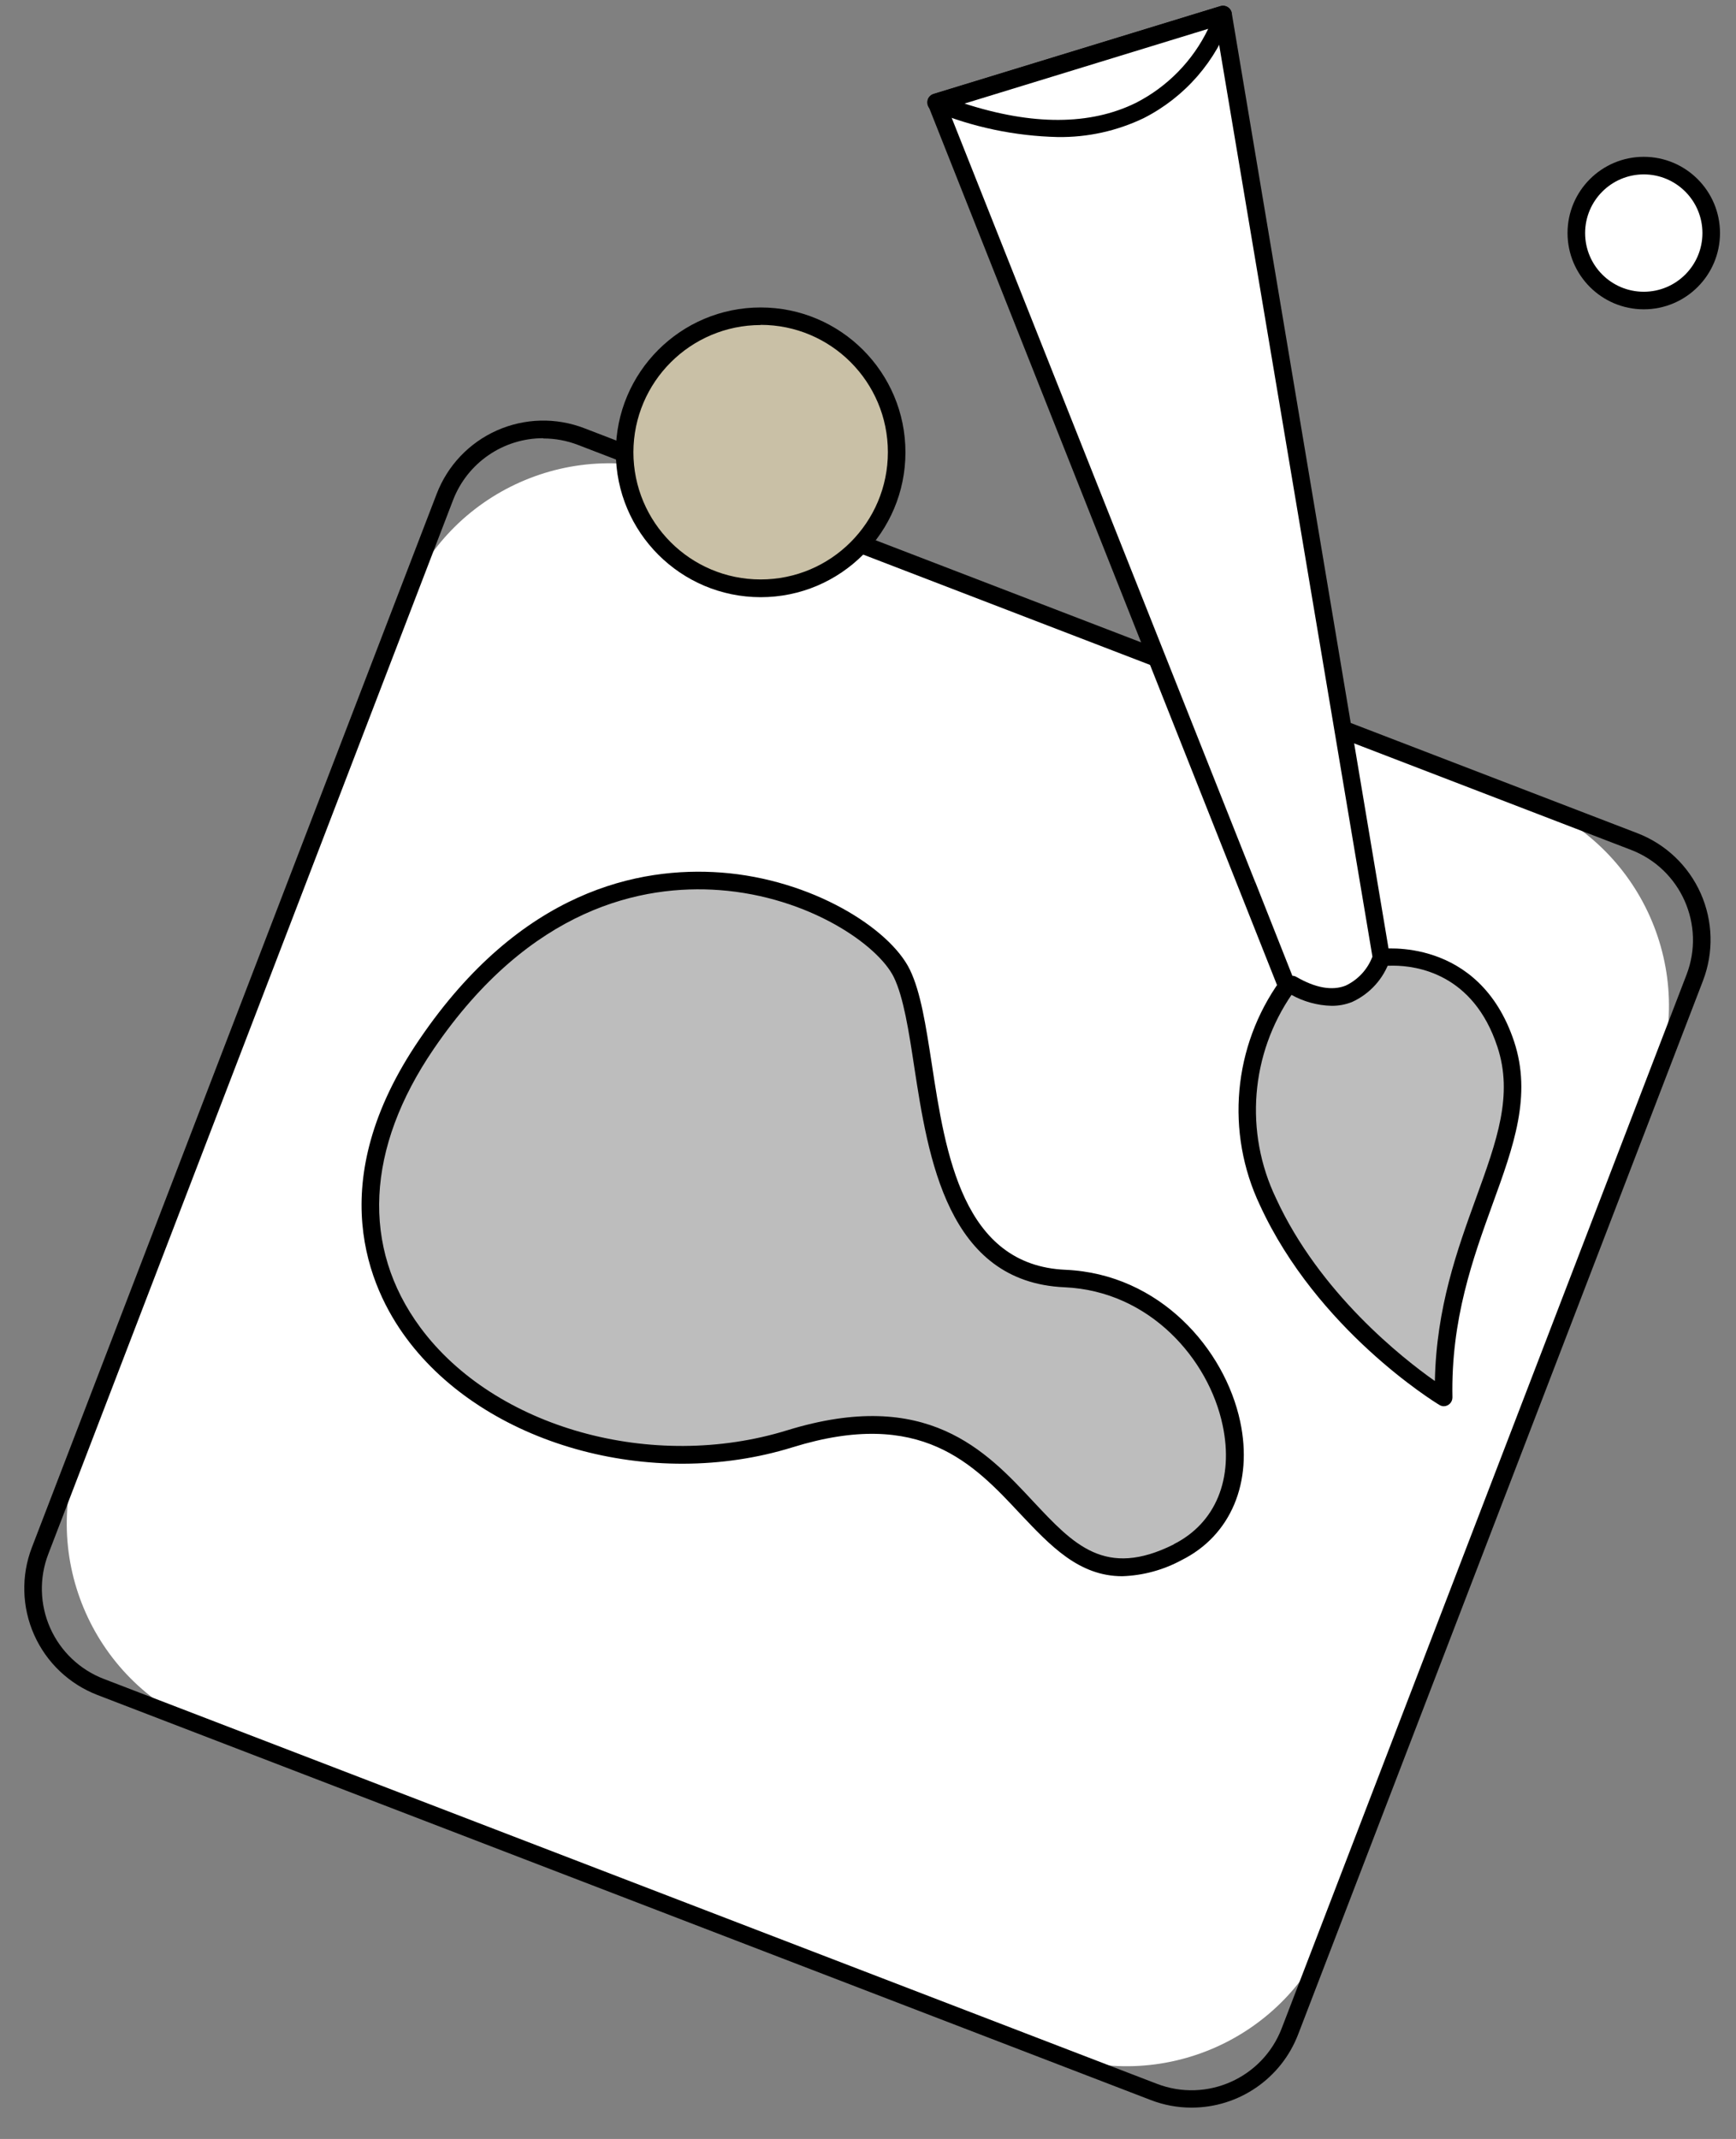 <?xml version="1.0" encoding="UTF-8"?> <svg xmlns="http://www.w3.org/2000/svg" width="95" height="117" viewBox="0 0 95 117" fill="none"><rect x="0" y="0" width="95" height="117" fill="#808080" stroke="none"/> <path fill-rule="evenodd" clip-rule="evenodd" d="M90.531 59.325C92.908 53.138 89.82 46.196 83.634 43.819L37.636 26.143C31.449 23.766 24.507 26.854 22.13 33.04L4.454 79.038C2.077 85.225 5.165 92.167 11.352 94.544L57.35 112.22C63.536 114.597 70.478 111.509 72.856 105.323L90.531 59.325Z" fill="white"></path> <path fill-rule="evenodd" clip-rule="evenodd" d="M65.2 115.286C67.789 115.289 70.111 113.695 71.039 111.279L93.192 53.648C93.786 52.101 93.742 50.382 93.069 48.868C92.396 47.354 91.148 46.169 89.602 45.575L31.971 23.422C30.424 22.827 28.705 22.872 27.191 23.545C25.677 24.218 24.492 25.465 23.898 27.012L1.745 84.643C1.15 86.189 1.195 87.909 1.868 89.423C2.541 90.937 3.788 92.121 5.335 92.716V92.716L62.966 114.868C63.678 115.144 64.436 115.286 65.2 115.286ZM29.732 23.984C30.379 23.984 31.021 24.102 31.625 24.335L89.256 46.488C91.98 47.535 93.339 50.592 92.293 53.316L70.14 110.947C69.093 113.671 66.036 115.03 63.312 113.984L5.681 91.836C4.372 91.333 3.316 90.331 2.746 89.049C2.177 87.767 2.14 86.312 2.644 85.003L24.792 27.358C25.578 25.314 27.542 23.967 29.732 23.97V23.984Z" fill="black"></path> <circle cx="3.691" cy="3.691" r="3.691" transform="matrix(-1 0 0 1 93.633 9.059)" fill="white"></circle> <path fill-rule="evenodd" clip-rule="evenodd" d="M89.953 16.92C92.256 16.92 94.124 15.053 94.124 12.749C94.124 10.446 92.256 8.578 89.953 8.578C87.649 8.578 85.781 10.446 85.781 12.749C85.784 15.052 87.65 16.918 89.953 16.92ZM89.953 9.539C91.725 9.539 93.163 10.976 93.163 12.749C93.163 14.522 91.725 15.959 89.953 15.959C88.18 15.959 86.743 14.522 86.743 12.749C86.745 10.977 88.181 9.542 89.953 9.539V9.539Z" fill="black"></path> <circle cx="7.444" cy="7.444" r="7.444" transform="matrix(-1 0 0 1 49.069 17.295)" fill="#C9C0A6"></circle> <path fill-rule="evenodd" clip-rule="evenodd" d="M41.625 32.666C46.001 32.666 49.549 29.119 49.549 24.742C49.549 20.366 46.001 16.818 41.625 16.818C37.248 16.818 33.701 20.366 33.701 24.742C33.706 29.117 37.251 32.661 41.625 32.666V32.666ZM41.625 17.77C45.47 17.77 48.588 20.887 48.588 24.733C48.588 28.578 45.47 31.696 41.625 31.696C37.779 31.696 34.662 28.578 34.662 24.733C34.672 20.893 37.785 17.785 41.625 17.779V17.77Z" fill="black"></path> <path fill-rule="evenodd" clip-rule="evenodd" d="M75.599 52.373C75.599 52.373 80.597 51.633 82.398 57.102C84.201 62.57 78.823 67.481 79.001 76.439C79.001 76.439 72.485 72.474 69.39 65.747C67.535 61.922 67.934 57.387 70.428 53.945L75.599 52.373Z" fill="#BDBDBD"></path> <path fill-rule="evenodd" clip-rule="evenodd" d="M79.001 76.921C79.266 76.921 79.482 76.706 79.482 76.44C79.395 72.163 80.611 68.819 81.678 65.868C82.836 62.682 83.835 59.924 82.855 56.964C80.933 51.197 75.585 51.904 75.527 51.909H75.46L70.289 53.475C70.198 53.504 70.118 53.559 70.058 53.634C67.476 57.227 67.053 61.94 68.953 65.936C72.077 72.721 78.477 76.675 78.751 76.839C78.825 76.889 78.912 76.917 79.001 76.921ZM76.238 52.822C77.526 52.822 80.625 53.254 81.942 57.257C82.817 59.9 81.918 62.384 80.774 65.532C79.751 68.353 78.602 71.519 78.521 75.541C76.752 74.297 72.216 70.736 69.828 65.546C68.092 61.928 68.431 57.657 70.717 54.359L75.7 52.846C75.879 52.828 76.058 52.82 76.238 52.822V52.822Z" fill="black"></path> <path fill-rule="evenodd" clip-rule="evenodd" d="M64.451 84.902C70.88 81.687 66.719 70.303 58.285 69.938C49.852 69.573 51.322 57.31 49.362 53.254C47.401 49.198 33.288 42.557 23.35 57.098C13.412 71.639 29.655 82.903 43.249 78.689C56.844 74.475 55.618 89.323 64.451 84.902Z" fill="#BDBDBD"></path> <path fill-rule="evenodd" clip-rule="evenodd" d="M61.413 86.218C62.552 86.181 63.666 85.878 64.667 85.334C67.353 83.993 68.578 81.086 67.867 77.756C67.026 73.801 63.47 69.683 58.309 69.457C52.677 69.212 51.74 63.104 50.991 58.198C50.664 56.088 50.385 54.267 49.794 53.046C48.694 50.778 44.431 48.097 39.453 47.727C34.989 47.4 28.501 48.688 22.951 56.857C17.608 64.685 20.207 70.456 22.235 73.195C26.531 79.005 35.623 81.571 43.379 79.164C50.4 76.987 53.283 80.081 55.83 82.806C57.473 84.541 59.035 86.218 61.413 86.218ZM64.239 84.474C60.476 86.357 58.742 84.474 56.55 82.138C53.951 79.346 50.712 75.891 43.095 78.231C35.7 80.523 27.06 78.106 22.999 72.609C19.76 68.222 20.025 62.811 23.735 57.376C29.02 49.63 35.162 48.376 39.371 48.688C44.268 49.053 48.064 51.696 48.919 53.464C49.448 54.56 49.732 56.396 50.029 58.347C50.794 63.32 51.836 70.134 58.256 70.413C62.932 70.62 66.152 74.363 66.906 77.957C67.531 80.884 66.526 83.32 64.22 84.474H64.239Z" fill="black"></path> <path fill-rule="evenodd" clip-rule="evenodd" d="M68.237 48.424L51.25 5.608L66.949 0.803L74.753 47.324V47.324L75.599 52.379C75.599 52.379 74.441 55.997 70.707 53.869L70.428 53.95L68.242 48.429L68.237 48.424Z" fill="white"></path> <path fill-rule="evenodd" clip-rule="evenodd" d="M72.87 55.017C73.251 55.02 73.629 54.95 73.984 54.811C74.961 54.367 75.711 53.539 76.055 52.523C76.072 52.449 76.072 52.372 76.055 52.297L67.406 0.717C67.382 0.581 67.302 0.462 67.185 0.39C67.067 0.316 66.924 0.297 66.791 0.337L51.092 5.142C50.963 5.181 50.857 5.272 50.798 5.392C50.743 5.516 50.743 5.657 50.798 5.781L69.977 54.119C70.069 54.351 70.323 54.475 70.563 54.402H70.645C71.324 54.787 72.089 54.998 72.87 55.017ZM75.104 52.326C74.838 53.028 74.309 53.599 73.629 53.917C72.894 54.2 71.99 54.042 70.942 53.436C70.875 53.397 70.799 53.375 70.722 53.374L68.689 48.237L68.242 48.415L68.684 48.237L51.865 5.906L66.541 1.409L75.104 52.326Z" fill="black"></path> <path fill-rule="evenodd" clip-rule="evenodd" d="M66.949 0.797C66.949 0.797 64.066 10.571 51.25 5.602L66.949 0.797Z" fill="white"></path> <path fill-rule="evenodd" clip-rule="evenodd" d="M57.882 7.496C59.508 7.52 61.119 7.166 62.586 6.463C64.847 5.315 66.57 3.331 67.391 0.932C67.442 0.761 67.394 0.576 67.266 0.452C67.141 0.326 66.956 0.28 66.786 0.332L51.087 5.137C50.89 5.196 50.753 5.374 50.745 5.579C50.732 5.789 50.856 5.984 51.053 6.06C53.221 6.955 55.536 7.442 57.882 7.496ZM66.118 1.576C65.276 3.327 63.881 4.752 62.149 5.632C59.65 6.857 56.502 6.867 52.783 5.665L66.118 1.576Z" fill="black"></path> </svg> 